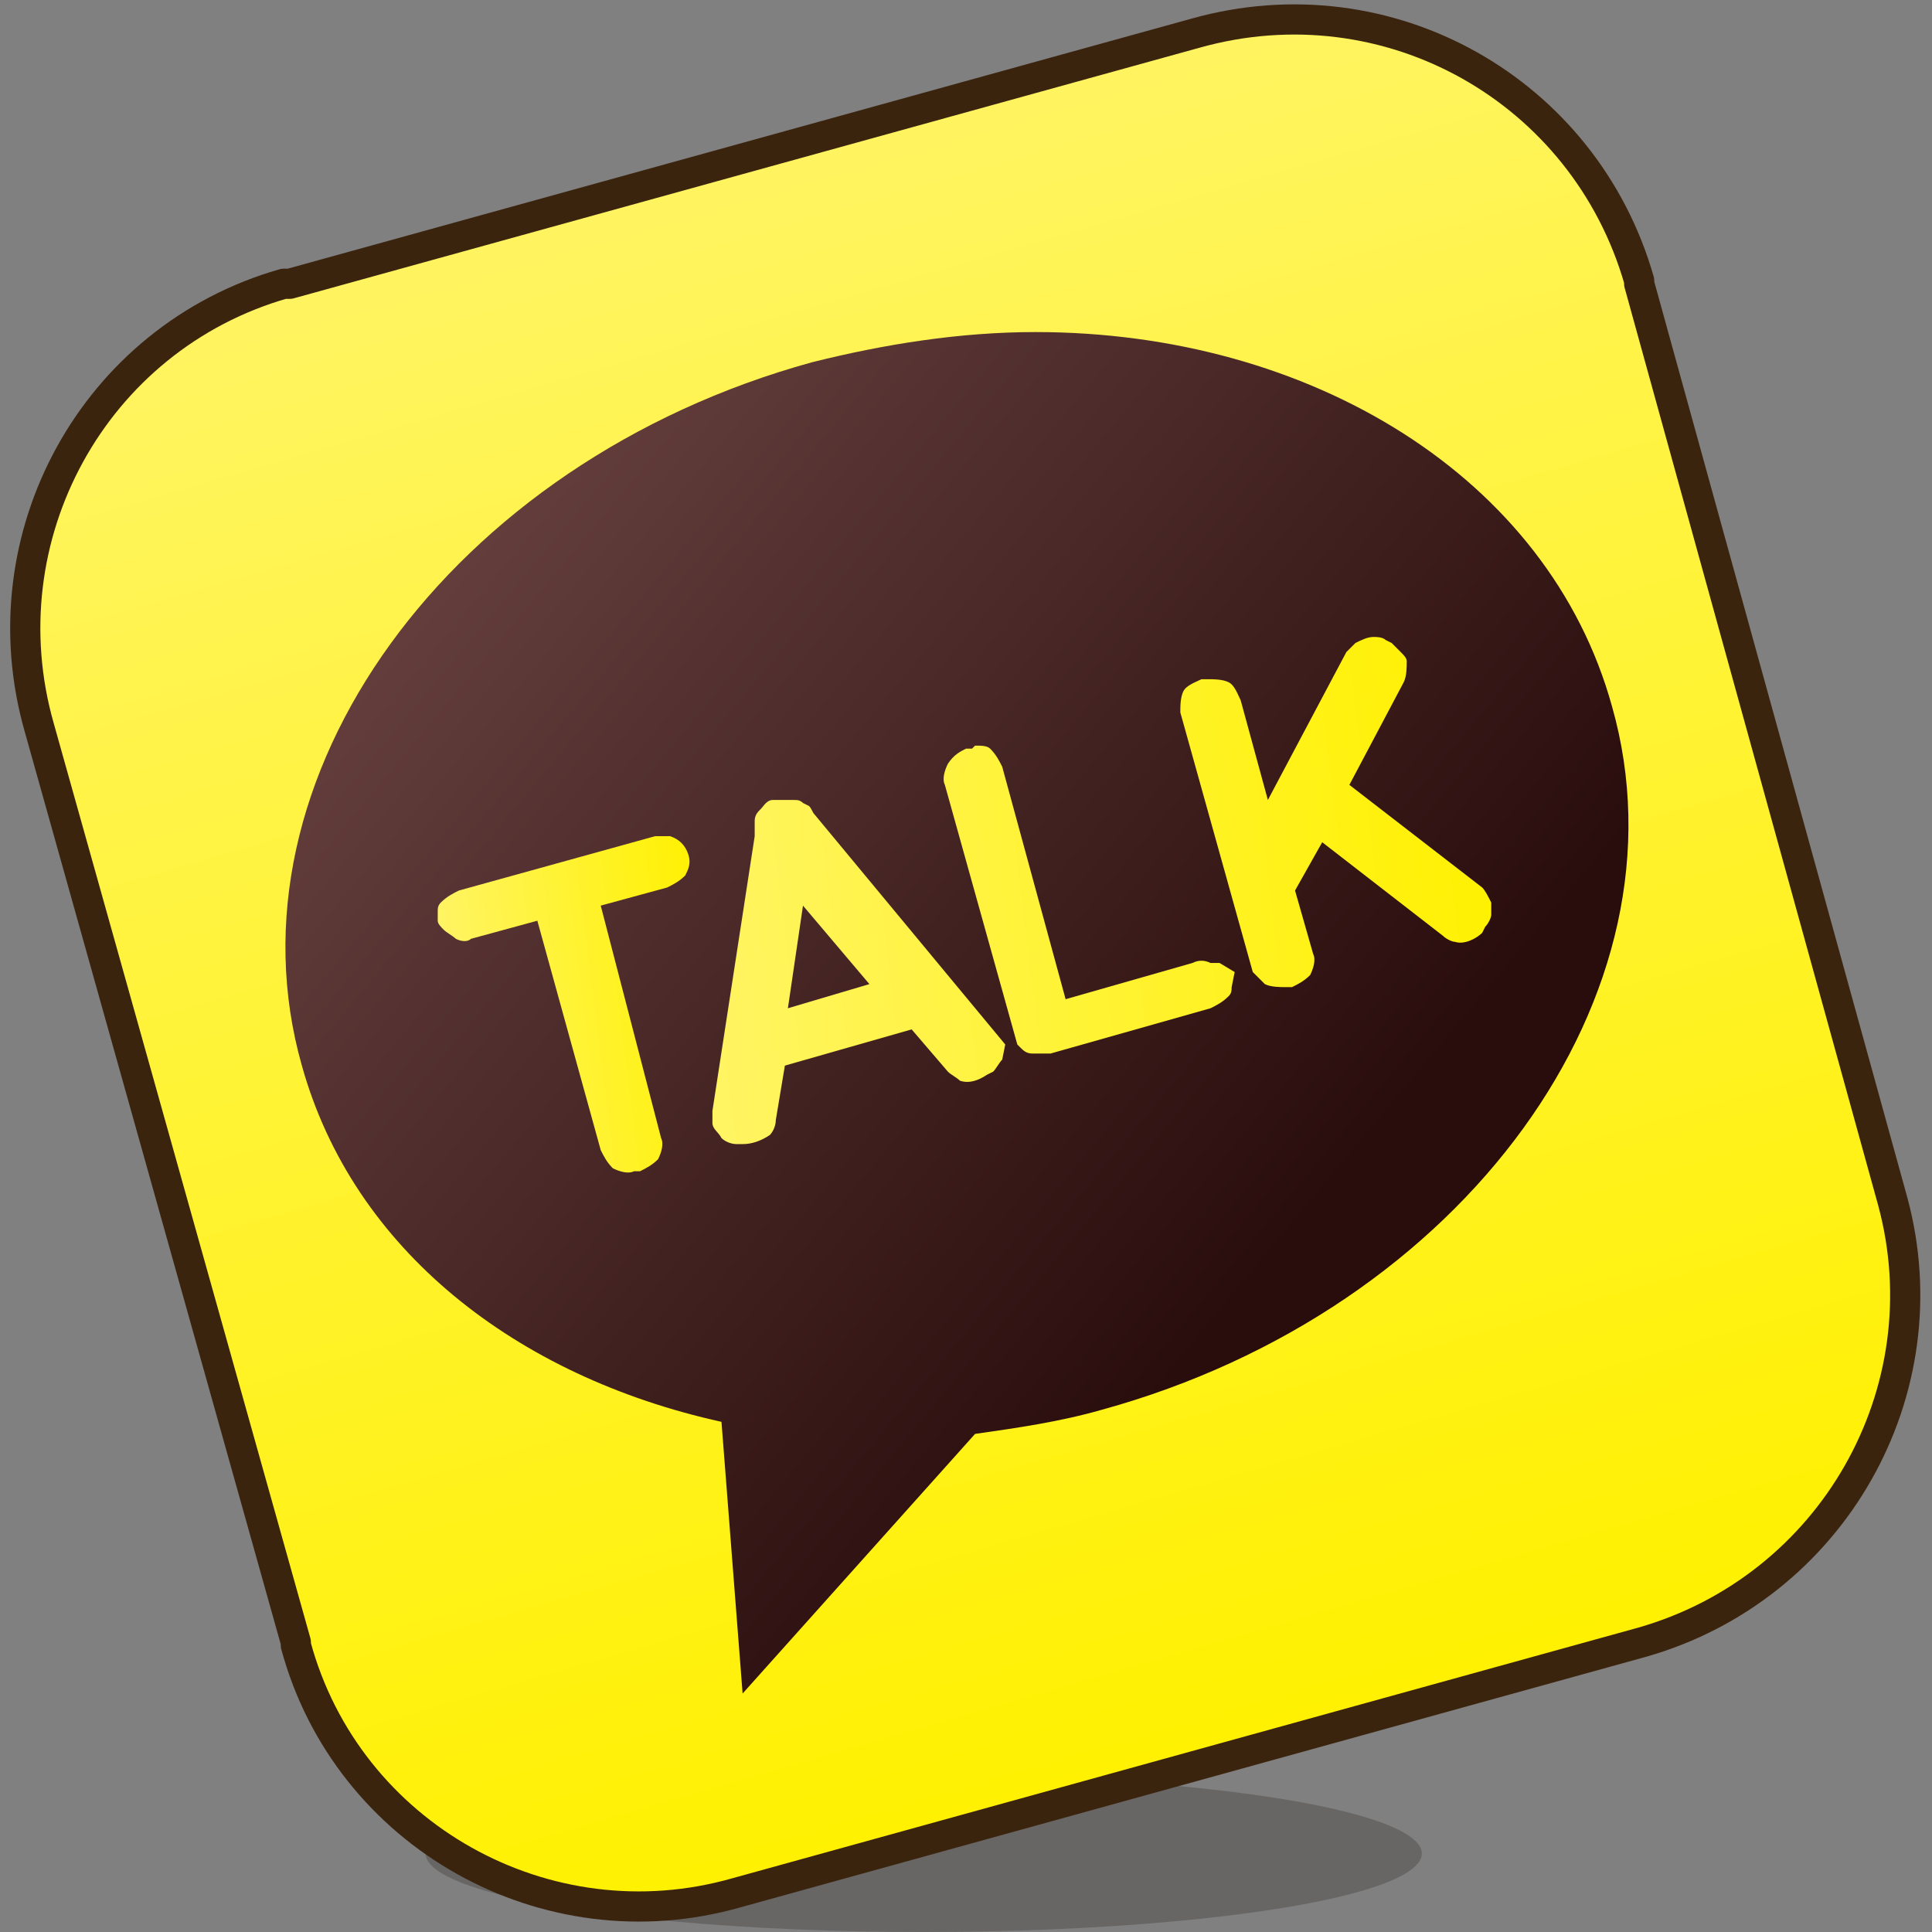 <?xml version="1.0" encoding="utf-8"?>
<!-- Generator: Adobe Illustrator 24.3.0, SVG Export Plug-In . SVG Version: 6.00 Build 0)  -->
<svg version="1.1" id="Layer_1" xmlns="http://www.w3.org/2000/svg" xmlns:xlink="http://www.w3.org/1999/xlink" x="0px" y="0px"
	 viewBox="0 0 64 64" style="enable-background:new 0 0 64 64;" xml:space="preserve">
<rect x="0" y="0" width="64" height="64" fill="#808080" stroke="none"/>
<style type="text/css">
	.st0{opacity:0.25;fill:#231916;enable-background:new    ;}
	.st1{clip-path:url(#SVGID_2_);}
	.st2{fill:url(#SVGID_3_);}
	.st3{clip-path:url(#SVGID_5_);}
	.st4{fill:none;stroke:#3B240E;stroke-linecap:round;stroke-linejoin:round;}
	.st5{clip-path:url(#SVGID_7_);}
	.st6{fill:url(#SVGID_8_);}
	.st7{clip-path:url(#SVGID_10_);}
	.st8{fill:url(#SVGID_11_);}
	.st9{clip-path:url(#SVGID_13_);}
	.st10{fill:url(#SVGID_14_);}
</style>
<ellipse class="st0" cx="30.6" cy="61.4" rx="16.5" ry="2.6"/>
<g>
	<defs>
		<path id="SVGID_1_" d="M39.6,1.1l-30,8.3C3.3,11.2-0.4,17.7,1.3,24c0,0,0,0.1,0,0.1l8.4,30.4c1.7,6.3,8.3,10,14.6,8.3
			c0,0,0,0,0.1,0l30-8.3c6.3-1.7,10-8.2,8.3-14.6c0,0,0,0,0,0L54.3,9.5c-1.4-5.2-6.1-8.7-11.5-8.7c-1.1,0-2.1,0.1-3.2,0.4"/>
	</defs>
	<clipPath id="SVGID_2_">
		<use xlink:href="#SVGID_1_"  style="overflow:visible;"/>
	</clipPath>
	<g class="st1">
		
			<linearGradient id="SVGID_3_" gradientUnits="userSpaceOnUse" x1="29.706" y1="-27.501" x2="31.024" y2="-27.501" gradientTransform="matrix(11.235 40.511 -40.511 11.235 -1423.486 -889.504)">
			<stop  offset="0" style="stop-color:#FFF462"/>
			<stop  offset="1" style="stop-color:#FFF100"/>
		</linearGradient>
		<polygon class="st2" points="-16.9,5.2 59.8,-16.1 80.9,59.9 4.2,81.2 		"/>
	</g>
</g>
<g>
	<defs>
		<rect id="SVGID_4_" x="0.2" width="63.6" height="63.8"/>
	</defs>
	<clipPath id="SVGID_5_">
		<use xlink:href="#SVGID_4_"  style="overflow:visible;"/>
	</clipPath>
	<g class="st3">
		<path class="st4" d="M62.7,39.8c1.7,6.3-2,12.8-8.3,14.6c0,0,0,0,0,0l-30,8.3c-6.3,1.8-12.9-1.9-14.6-8.2c0,0,0,0,0-0.1L1.3,24.1
			c-1.8-6.3,1.8-12.9,8.1-14.7c0.1,0,0.1,0,0.2,0l30-8.3C46-0.7,52.5,3,54.3,9.3c0,0,0,0.1,0,0.1L62.7,39.8z"/>
	</g>
</g>
<g>
	<defs>
		<path id="SVGID_6_" d="M26.9,12c-12,3.3-19.6,13.8-16.9,23.3c1.7,6.1,7.1,10.3,13.9,11.8l0.7,9l7.7-8.6c1.4-0.2,2.8-0.4,4.2-0.8
			c12-3.3,19.6-13.8,16.9-23.3C51.3,15.8,43.4,11,34.3,11C31.8,11,29.3,11.4,26.9,12"/>
	</defs>
	<clipPath id="SVGID_7_">
		<use xlink:href="#SVGID_6_"  style="overflow:visible;"/>
	</clipPath>
	<g class="st5">
		
			<linearGradient id="SVGID_8_" gradientUnits="userSpaceOnUse" x1="29.043" y1="-25.393" x2="30.361" y2="-25.393" gradientTransform="matrix(20.558 17.068 -17.068 20.558 -1015.743 45.849)">
			<stop  offset="0" style="stop-color:#623D3C"/>
			<stop  offset="1" style="stop-color:#290D0C"/>
		</linearGradient>
		<polygon class="st6" points="-14.9,37.7 27.2,-13 78.2,29.4 36.2,80.1 		"/>
	</g>
</g>
<g>
	<defs>
		<path id="SVGID_9_" d="M21.7,27.7l-6.5,1.8c-0.2,0.1-0.4,0.2-0.6,0.4c-0.1,0.1-0.1,0.2-0.1,0.3c0,0.1,0,0.2,0,0.3
			c0,0.1,0.1,0.2,0.2,0.3c0.1,0.1,0.3,0.2,0.4,0.3c0.2,0.1,0.4,0.1,0.5,0l2.2-0.6l2.1,7.6c0.1,0.2,0.2,0.4,0.4,0.6
			c0.2,0.1,0.5,0.2,0.7,0.1h0.2c0.2-0.1,0.4-0.2,0.6-0.4c0.1-0.2,0.2-0.5,0.1-0.7L19.9,30l2.2-0.6c0.2-0.1,0.4-0.2,0.6-0.4
			c0.1-0.2,0.2-0.4,0.1-0.7c-0.1-0.3-0.3-0.5-0.6-0.6c-0.1,0-0.2,0-0.3,0L21.7,27.7"/>
	</defs>
	<clipPath id="SVGID_10_">
		<use xlink:href="#SVGID_9_"  style="overflow:visible;"/>
	</clipPath>
	<g class="st7">
		
			<linearGradient id="SVGID_11_" gradientUnits="userSpaceOnUse" x1="20.865" y1="-15.917" x2="22.183" y2="-15.917" gradientTransform="matrix(6.579 -0.818 0.818 6.579 -109.232 155.485)">
			<stop  offset="0" style="stop-color:#FFF462"/>
			<stop  offset="1" style="stop-color:#FFF100"/>
		</linearGradient>
		<polygon class="st8" points="13.2,27.8 22.8,26.6 24.3,38.7 14.7,39.8 		"/>
	</g>
</g>
<g>
	<defs>
		<path id="SVGID_12_" d="M26.6,30l2.2,2.6l-2.7,0.8L26.6,30z M25.7,26.5h-0.1c-0.2,0-0.3,0.2-0.4,0.3c-0.1,0.1-0.2,0.2-0.2,0.4
			c0,0,0,0.1,0,0.1c0,0.1,0,0.2,0,0.3v0.1l-1.4,9.1c0,0.1,0,0.3,0,0.4c0,0.2,0.2,0.3,0.3,0.5c0.1,0.1,0.3,0.2,0.5,0.2h0.2
			c0.3,0,0.6-0.1,0.9-0.3c0.1-0.1,0.2-0.3,0.2-0.5l0.3-1.8l4.2-1.2l1.2,1.4c0.1,0.1,0.3,0.2,0.4,0.3c0.3,0.1,0.6,0,0.9-0.2l0.2-0.1
			c0.1-0.1,0.2-0.3,0.3-0.4l0.1-0.5L27,27c-0.1-0.1-0.1-0.2-0.2-0.3l-0.2-0.1c-0.1-0.1-0.2-0.1-0.3-0.1c-0.1,0-0.2,0-0.3,0
			L25.7,26.5 M32.2,24.8H32c-0.2,0.1-0.4,0.2-0.6,0.5c-0.1,0.2-0.2,0.5-0.1,0.7l2.4,8.6l0.1,0.1c0.1,0.1,0.2,0.2,0.4,0.2
			c0.2,0,0.3,0,0.5,0h0.1l5.3-1.5c0.2-0.1,0.4-0.2,0.6-0.4c0.1-0.1,0.1-0.2,0.1-0.3l0.1-0.5l-0.5-0.3h-0.3c-0.2-0.1-0.4-0.1-0.6,0
			l-4.2,1.2l-2.1-7.7c-0.1-0.2-0.2-0.4-0.4-0.6c-0.1-0.1-0.3-0.1-0.5-0.1L32.2,24.8 M44.9,21.3c-0.1,0.1-0.2,0.2-0.3,0.3L42,26.5
			l-0.9-3.3c-0.1-0.2-0.2-0.5-0.4-0.6c-0.2-0.1-0.5-0.1-0.7-0.1h-0.2c-0.2,0.1-0.5,0.2-0.6,0.4c-0.1,0.2-0.1,0.5-0.1,0.7l2.4,8.6
			l0.2,0.2l0.2,0.2c0.2,0.1,0.5,0.1,0.7,0.1h0.2c0.2-0.1,0.4-0.2,0.6-0.4c0.1-0.2,0.2-0.5,0.1-0.7l-0.6-2.1l0.9-1.6l4,3.1
			c0.1,0.1,0.3,0.2,0.4,0.2c0.3,0.1,0.7-0.1,0.9-0.3l0.1-0.2c0.1-0.1,0.2-0.3,0.2-0.4c0-0.1,0-0.3,0-0.4c-0.1-0.2-0.2-0.4-0.3-0.5
			L44.7,26l1.8-3.4c0.1-0.2,0.1-0.5,0.1-0.7c0-0.1-0.1-0.2-0.2-0.3c-0.1-0.1-0.2-0.2-0.3-0.3l-0.2-0.1c-0.1-0.1-0.3-0.1-0.4-0.1
			C45.3,21.1,45.1,21.2,44.9,21.3"/>
	</defs>
	<clipPath id="SVGID_13_">
		<use xlink:href="#SVGID_12_"  style="overflow:visible;"/>
	</clipPath>
	<g class="st9">
		
			<linearGradient id="SVGID_14_" gradientUnits="userSpaceOnUse" x1="25.773" y1="-24.617" x2="27.09" y2="-24.617" gradientTransform="matrix(20.204 -2.513 2.513 20.204 -435.736 593.284)">
			<stop  offset="0" style="stop-color:#FFF462"/>
			<stop  offset="1" style="stop-color:#FFF100"/>
		</linearGradient>
		<polygon class="st10" points="21.3,21.4 48.9,17.9 51.4,37.6 23.8,41.1 		"/>
	</g>
</g>
</svg>
